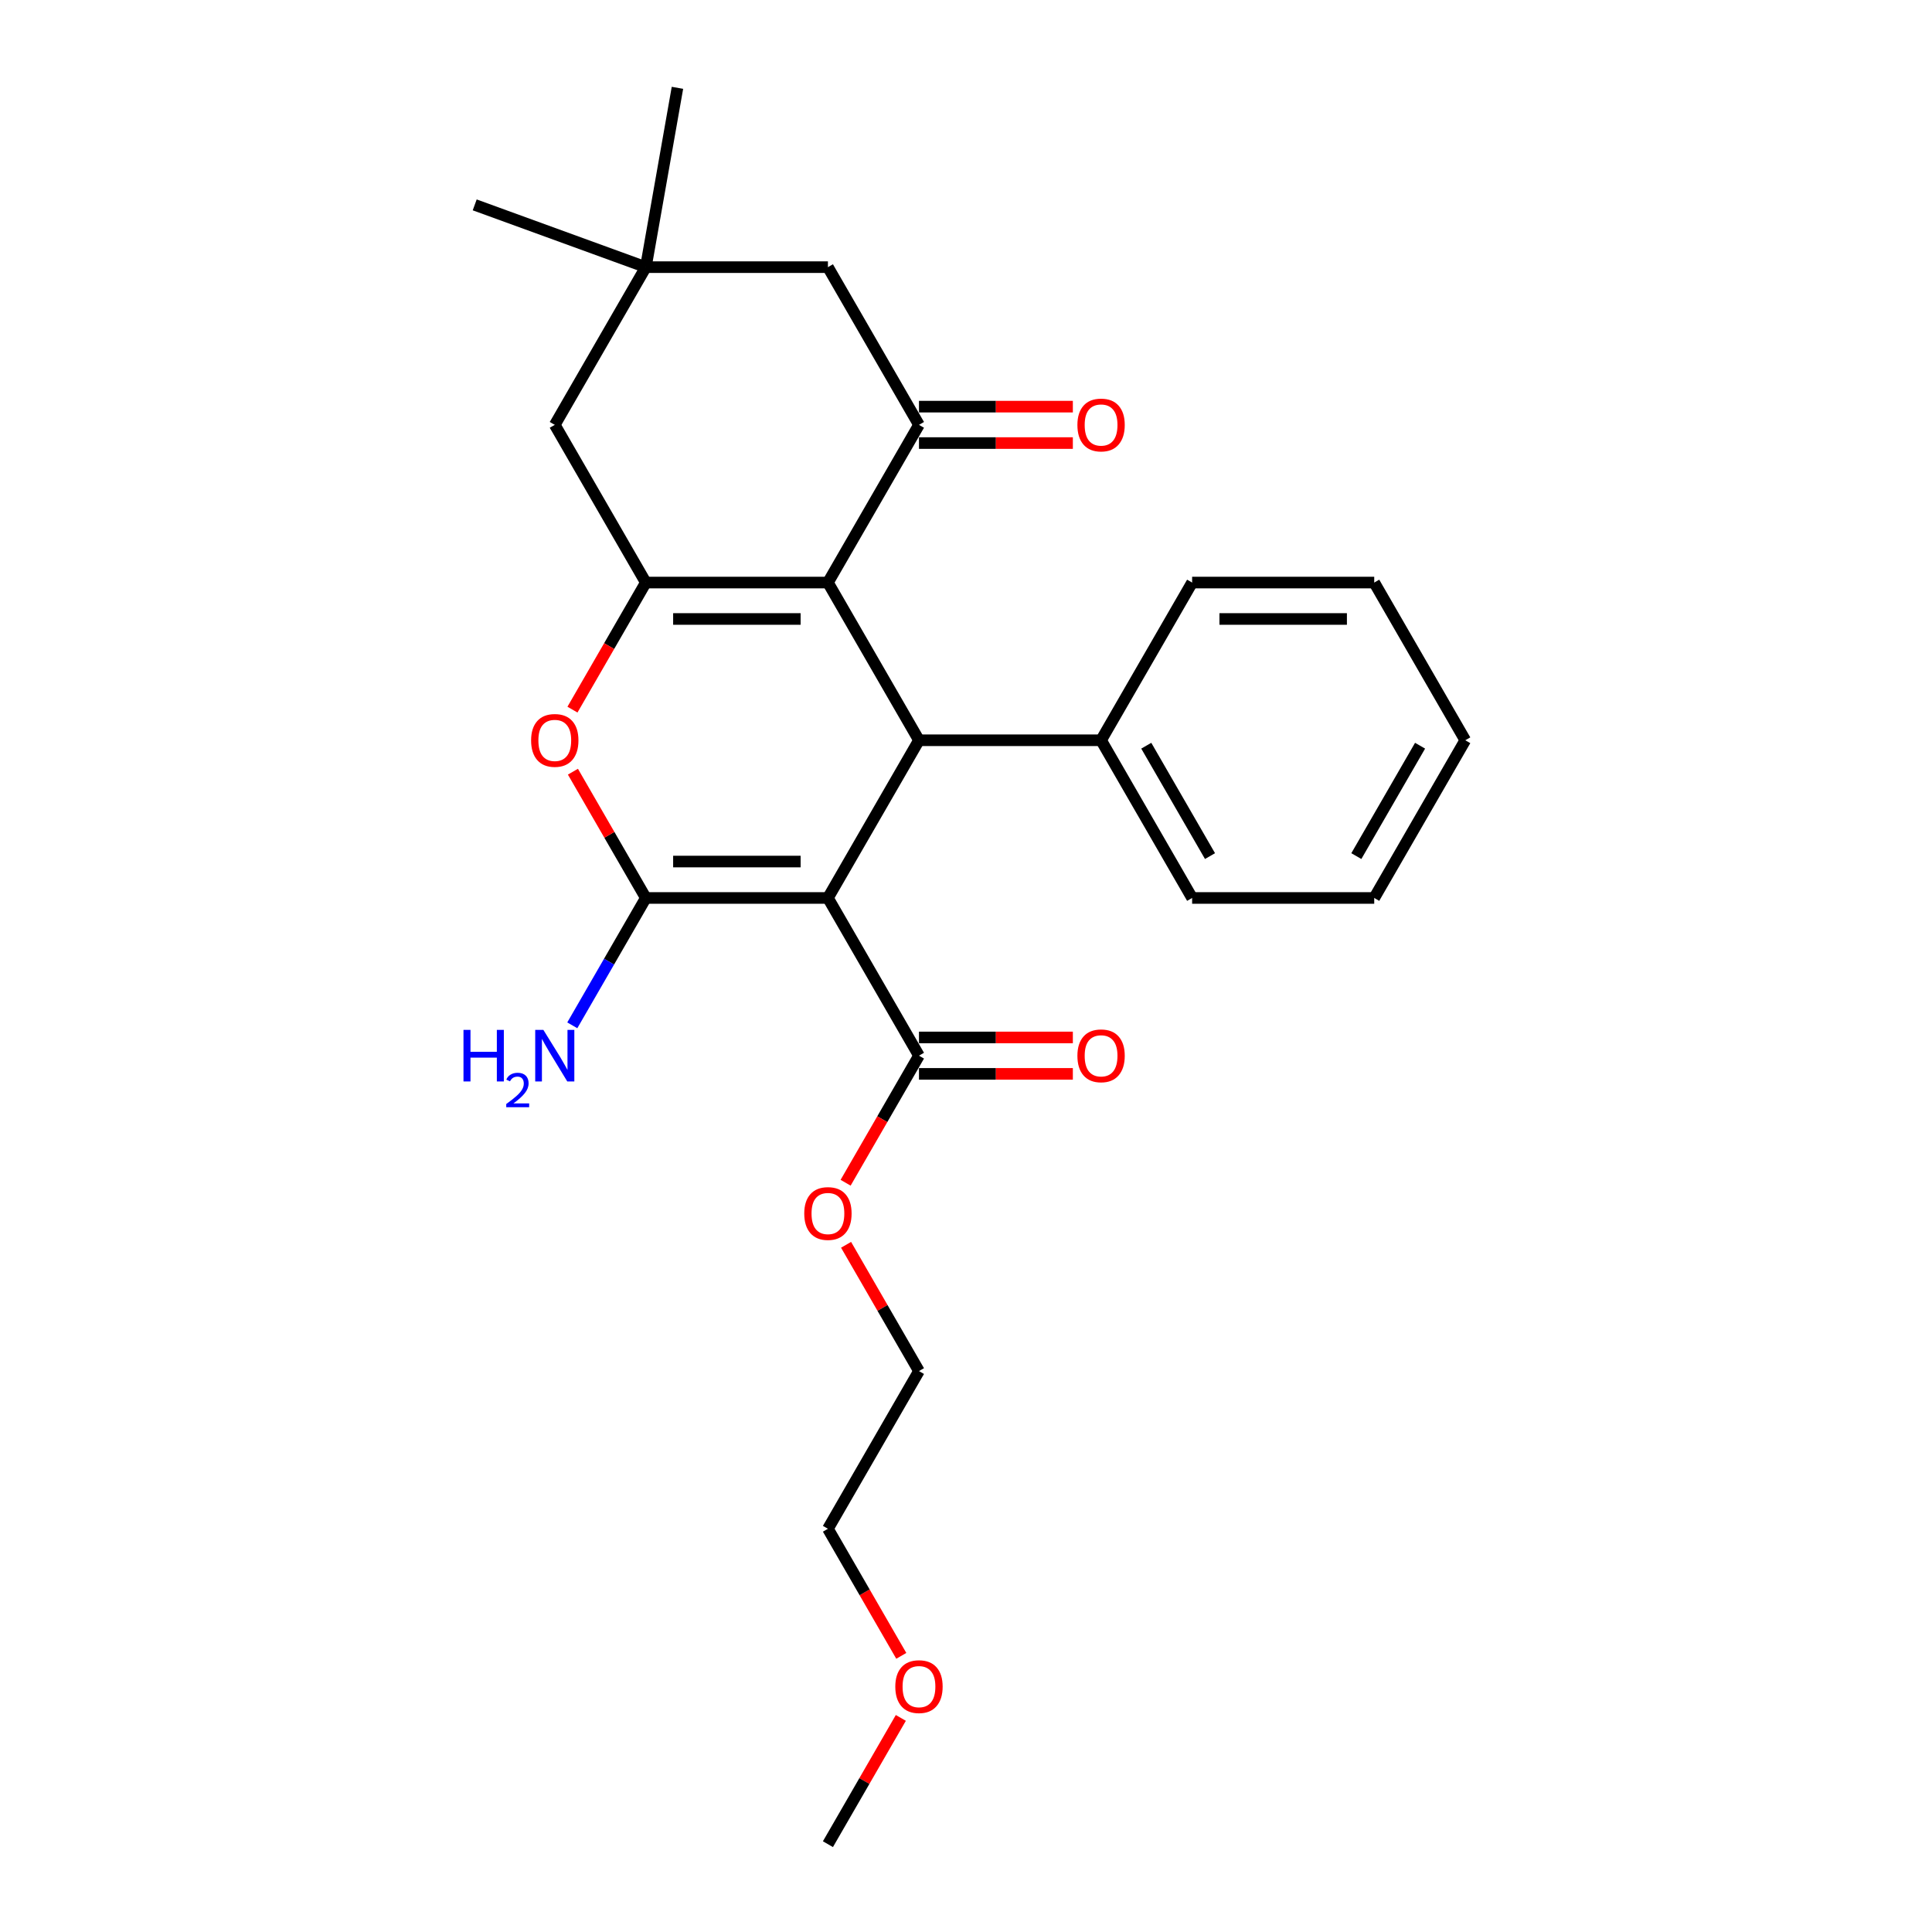 <?xml version='1.0' encoding='iso-8859-1'?>
<svg version='1.1' baseProfile='full'
              xmlns='http://www.w3.org/2000/svg'
                      xmlns:rdkit='http://www.rdkit.org/xml'
                      xmlns:xlink='http://www.w3.org/1999/xlink'
                  xml:space='preserve'
width='1000px' height='1000px' viewBox='0 0 1000 1000'>
<!-- END OF HEADER -->
<rect style='opacity:1.0;fill:#FFFFFF;stroke:none' width='1000' height='1000' x='0' y='0'> </rect>
<path class='bond-0' d='M 428.533,464.784 L 334.279,464.784' style='fill:none;fill-rule:evenodd;stroke:#000000;stroke-width:6px;stroke-linecap:butt;stroke-linejoin:miter;stroke-opacity:1' />
<path class='bond-0' d='M 414.395,445.934 L 348.417,445.934' style='fill:none;fill-rule:evenodd;stroke:#000000;stroke-width:6px;stroke-linecap:butt;stroke-linejoin:miter;stroke-opacity:1' />
<path class='bond-3' d='M 428.533,464.784 L 475.66,383.158' style='fill:none;fill-rule:evenodd;stroke:#000000;stroke-width:6px;stroke-linecap:butt;stroke-linejoin:miter;stroke-opacity:1' />
<path class='bond-6' d='M 428.533,464.784 L 475.66,546.411' style='fill:none;fill-rule:evenodd;stroke:#000000;stroke-width:6px;stroke-linecap:butt;stroke-linejoin:miter;stroke-opacity:1' />
<path class='bond-4' d='M 334.279,464.784 L 315.411,432.105' style='fill:none;fill-rule:evenodd;stroke:#000000;stroke-width:6px;stroke-linecap:butt;stroke-linejoin:miter;stroke-opacity:1' />
<path class='bond-4' d='M 315.411,432.105 L 296.544,399.426' style='fill:none;fill-rule:evenodd;stroke:#FF0000;stroke-width:6px;stroke-linecap:butt;stroke-linejoin:miter;stroke-opacity:1' />
<path class='bond-12' d='M 334.279,464.784 L 315.248,497.746' style='fill:none;fill-rule:evenodd;stroke:#000000;stroke-width:6px;stroke-linecap:butt;stroke-linejoin:miter;stroke-opacity:1' />
<path class='bond-12' d='M 315.248,497.746 L 296.217,530.708' style='fill:none;fill-rule:evenodd;stroke:#0000FF;stroke-width:6px;stroke-linecap:butt;stroke-linejoin:miter;stroke-opacity:1' />
<path class='bond-1' d='M 428.533,301.531 L 475.66,383.158' style='fill:none;fill-rule:evenodd;stroke:#000000;stroke-width:6px;stroke-linecap:butt;stroke-linejoin:miter;stroke-opacity:1' />
<path class='bond-2' d='M 428.533,301.531 L 334.279,301.531' style='fill:none;fill-rule:evenodd;stroke:#000000;stroke-width:6px;stroke-linecap:butt;stroke-linejoin:miter;stroke-opacity:1' />
<path class='bond-2' d='M 414.395,320.382 L 348.417,320.382' style='fill:none;fill-rule:evenodd;stroke:#000000;stroke-width:6px;stroke-linecap:butt;stroke-linejoin:miter;stroke-opacity:1' />
<path class='bond-5' d='M 428.533,301.531 L 475.66,219.904' style='fill:none;fill-rule:evenodd;stroke:#000000;stroke-width:6px;stroke-linecap:butt;stroke-linejoin:miter;stroke-opacity:1' />
<path class='bond-7' d='M 334.279,301.531 L 287.151,219.904' style='fill:none;fill-rule:evenodd;stroke:#000000;stroke-width:6px;stroke-linecap:butt;stroke-linejoin:miter;stroke-opacity:1' />
<path class='bond-26' d='M 334.279,301.531 L 315.291,334.417' style='fill:none;fill-rule:evenodd;stroke:#000000;stroke-width:6px;stroke-linecap:butt;stroke-linejoin:miter;stroke-opacity:1' />
<path class='bond-26' d='M 315.291,334.417 L 296.304,367.304' style='fill:none;fill-rule:evenodd;stroke:#FF0000;stroke-width:6px;stroke-linecap:butt;stroke-linejoin:miter;stroke-opacity:1' />
<path class='bond-11' d='M 475.66,383.158 L 569.915,383.158' style='fill:none;fill-rule:evenodd;stroke:#000000;stroke-width:6px;stroke-linecap:butt;stroke-linejoin:miter;stroke-opacity:1' />
<path class='bond-9' d='M 475.66,219.904 L 428.533,138.277' style='fill:none;fill-rule:evenodd;stroke:#000000;stroke-width:6px;stroke-linecap:butt;stroke-linejoin:miter;stroke-opacity:1' />
<path class='bond-10' d='M 475.66,229.329 L 515.483,229.329' style='fill:none;fill-rule:evenodd;stroke:#000000;stroke-width:6px;stroke-linecap:butt;stroke-linejoin:miter;stroke-opacity:1' />
<path class='bond-10' d='M 515.483,229.329 L 555.305,229.329' style='fill:none;fill-rule:evenodd;stroke:#FF0000;stroke-width:6px;stroke-linecap:butt;stroke-linejoin:miter;stroke-opacity:1' />
<path class='bond-10' d='M 475.66,210.479 L 515.483,210.479' style='fill:none;fill-rule:evenodd;stroke:#000000;stroke-width:6px;stroke-linecap:butt;stroke-linejoin:miter;stroke-opacity:1' />
<path class='bond-10' d='M 515.483,210.479 L 555.305,210.479' style='fill:none;fill-rule:evenodd;stroke:#FF0000;stroke-width:6px;stroke-linecap:butt;stroke-linejoin:miter;stroke-opacity:1' />
<path class='bond-13' d='M 475.66,555.837 L 515.483,555.837' style='fill:none;fill-rule:evenodd;stroke:#000000;stroke-width:6px;stroke-linecap:butt;stroke-linejoin:miter;stroke-opacity:1' />
<path class='bond-13' d='M 515.483,555.837 L 555.305,555.837' style='fill:none;fill-rule:evenodd;stroke:#FF0000;stroke-width:6px;stroke-linecap:butt;stroke-linejoin:miter;stroke-opacity:1' />
<path class='bond-13' d='M 475.66,536.986 L 515.483,536.986' style='fill:none;fill-rule:evenodd;stroke:#000000;stroke-width:6px;stroke-linecap:butt;stroke-linejoin:miter;stroke-opacity:1' />
<path class='bond-13' d='M 515.483,536.986 L 555.305,536.986' style='fill:none;fill-rule:evenodd;stroke:#FF0000;stroke-width:6px;stroke-linecap:butt;stroke-linejoin:miter;stroke-opacity:1' />
<path class='bond-14' d='M 475.66,546.411 L 456.673,579.298' style='fill:none;fill-rule:evenodd;stroke:#000000;stroke-width:6px;stroke-linecap:butt;stroke-linejoin:miter;stroke-opacity:1' />
<path class='bond-14' d='M 456.673,579.298 L 437.686,612.185' style='fill:none;fill-rule:evenodd;stroke:#FF0000;stroke-width:6px;stroke-linecap:butt;stroke-linejoin:miter;stroke-opacity:1' />
<path class='bond-28' d='M 287.151,219.904 L 334.279,138.277' style='fill:none;fill-rule:evenodd;stroke:#000000;stroke-width:6px;stroke-linecap:butt;stroke-linejoin:miter;stroke-opacity:1' />
<path class='bond-8' d='M 334.279,138.277 L 428.533,138.277' style='fill:none;fill-rule:evenodd;stroke:#000000;stroke-width:6px;stroke-linecap:butt;stroke-linejoin:miter;stroke-opacity:1' />
<path class='bond-15' d='M 334.279,138.277 L 245.708,106.04' style='fill:none;fill-rule:evenodd;stroke:#000000;stroke-width:6px;stroke-linecap:butt;stroke-linejoin:miter;stroke-opacity:1' />
<path class='bond-16' d='M 334.279,138.277 L 350.646,45.455' style='fill:none;fill-rule:evenodd;stroke:#000000;stroke-width:6px;stroke-linecap:butt;stroke-linejoin:miter;stroke-opacity:1' />
<path class='bond-18' d='M 569.915,383.158 L 617.042,464.784' style='fill:none;fill-rule:evenodd;stroke:#000000;stroke-width:6px;stroke-linecap:butt;stroke-linejoin:miter;stroke-opacity:1' />
<path class='bond-18' d='M 593.309,385.976 L 626.298,443.115' style='fill:none;fill-rule:evenodd;stroke:#000000;stroke-width:6px;stroke-linecap:butt;stroke-linejoin:miter;stroke-opacity:1' />
<path class='bond-19' d='M 569.915,383.158 L 617.042,301.531' style='fill:none;fill-rule:evenodd;stroke:#000000;stroke-width:6px;stroke-linecap:butt;stroke-linejoin:miter;stroke-opacity:1' />
<path class='bond-20' d='M 437.926,644.306 L 456.793,676.986' style='fill:none;fill-rule:evenodd;stroke:#FF0000;stroke-width:6px;stroke-linecap:butt;stroke-linejoin:miter;stroke-opacity:1' />
<path class='bond-20' d='M 456.793,676.986 L 475.66,709.665' style='fill:none;fill-rule:evenodd;stroke:#000000;stroke-width:6px;stroke-linecap:butt;stroke-linejoin:miter;stroke-opacity:1' />
<path class='bond-17' d='M 466.507,857.065 L 447.52,824.178' style='fill:none;fill-rule:evenodd;stroke:#FF0000;stroke-width:6px;stroke-linecap:butt;stroke-linejoin:miter;stroke-opacity:1' />
<path class='bond-17' d='M 447.52,824.178 L 428.533,791.292' style='fill:none;fill-rule:evenodd;stroke:#000000;stroke-width:6px;stroke-linecap:butt;stroke-linejoin:miter;stroke-opacity:1' />
<path class='bond-22' d='M 466.268,889.187 L 447.4,921.866' style='fill:none;fill-rule:evenodd;stroke:#FF0000;stroke-width:6px;stroke-linecap:butt;stroke-linejoin:miter;stroke-opacity:1' />
<path class='bond-22' d='M 447.4,921.866 L 428.533,954.545' style='fill:none;fill-rule:evenodd;stroke:#000000;stroke-width:6px;stroke-linecap:butt;stroke-linejoin:miter;stroke-opacity:1' />
<path class='bond-23' d='M 617.042,464.784 L 711.297,464.784' style='fill:none;fill-rule:evenodd;stroke:#000000;stroke-width:6px;stroke-linecap:butt;stroke-linejoin:miter;stroke-opacity:1' />
<path class='bond-24' d='M 617.042,301.531 L 711.297,301.531' style='fill:none;fill-rule:evenodd;stroke:#000000;stroke-width:6px;stroke-linecap:butt;stroke-linejoin:miter;stroke-opacity:1' />
<path class='bond-24' d='M 631.18,320.382 L 697.159,320.382' style='fill:none;fill-rule:evenodd;stroke:#000000;stroke-width:6px;stroke-linecap:butt;stroke-linejoin:miter;stroke-opacity:1' />
<path class='bond-21' d='M 475.66,709.665 L 428.533,791.292' style='fill:none;fill-rule:evenodd;stroke:#000000;stroke-width:6px;stroke-linecap:butt;stroke-linejoin:miter;stroke-opacity:1' />
<path class='bond-27' d='M 711.297,464.784 L 758.424,383.158' style='fill:none;fill-rule:evenodd;stroke:#000000;stroke-width:6px;stroke-linecap:butt;stroke-linejoin:miter;stroke-opacity:1' />
<path class='bond-27' d='M 702.04,443.115 L 735.03,385.976' style='fill:none;fill-rule:evenodd;stroke:#000000;stroke-width:6px;stroke-linecap:butt;stroke-linejoin:miter;stroke-opacity:1' />
<path class='bond-25' d='M 711.297,301.531 L 758.424,383.158' style='fill:none;fill-rule:evenodd;stroke:#000000;stroke-width:6px;stroke-linecap:butt;stroke-linejoin:miter;stroke-opacity:1' />
<path  class='atom-5' d='M 274.898 383.233
Q 274.898 376.824, 278.065 373.242
Q 281.232 369.66, 287.151 369.66
Q 293.07 369.66, 296.237 373.242
Q 299.404 376.824, 299.404 383.233
Q 299.404 389.718, 296.2 393.413
Q 292.995 397.07, 287.151 397.07
Q 281.27 397.07, 278.065 393.413
Q 274.898 389.755, 274.898 383.233
M 287.151 394.053
Q 291.223 394.053, 293.41 391.339
Q 295.634 388.587, 295.634 383.233
Q 295.634 377.992, 293.41 375.353
Q 291.223 372.677, 287.151 372.677
Q 283.079 372.677, 280.855 375.316
Q 278.668 377.955, 278.668 383.233
Q 278.668 388.624, 280.855 391.339
Q 283.079 394.053, 287.151 394.053
' fill='#FF0000'/>
<path  class='atom-11' d='M 557.662 219.979
Q 557.662 213.57, 560.829 209.988
Q 563.996 206.407, 569.915 206.407
Q 575.834 206.407, 579.001 209.988
Q 582.168 213.57, 582.168 219.979
Q 582.168 226.464, 578.963 230.159
Q 575.759 233.816, 569.915 233.816
Q 564.033 233.816, 560.829 230.159
Q 557.662 226.502, 557.662 219.979
M 569.915 230.8
Q 573.987 230.8, 576.173 228.085
Q 578.398 225.333, 578.398 219.979
Q 578.398 214.739, 576.173 212.1
Q 573.987 209.423, 569.915 209.423
Q 565.843 209.423, 563.619 212.062
Q 561.432 214.701, 561.432 219.979
Q 561.432 225.371, 563.619 228.085
Q 565.843 230.8, 569.915 230.8
' fill='#FF0000'/>
<path  class='atom-13' d='M 239.899 533.065
L 243.518 533.065
L 243.518 544.413
L 257.166 544.413
L 257.166 533.065
L 260.786 533.065
L 260.786 559.758
L 257.166 559.758
L 257.166 547.429
L 243.518 547.429
L 243.518 559.758
L 239.899 559.758
L 239.899 533.065
' fill='#0000FF'/>
<path  class='atom-13' d='M 262.08 558.821
Q 262.727 557.154, 264.269 556.233
Q 265.812 555.288, 267.952 555.288
Q 270.615 555.288, 272.107 556.731
Q 273.6 558.174, 273.6 560.737
Q 273.6 563.35, 271.66 565.789
Q 269.744 568.227, 265.762 571.114
L 273.899 571.114
L 273.899 573.104
L 262.03 573.104
L 262.03 571.437
Q 265.314 569.098, 267.255 567.356
Q 269.221 565.614, 270.167 564.047
Q 271.112 562.479, 271.112 560.862
Q 271.112 559.17, 270.266 558.224
Q 269.42 557.278, 267.952 557.278
Q 266.534 557.278, 265.588 557.851
Q 264.643 558.423, 263.971 559.692
L 262.08 558.821
' fill='#0000FF'/>
<path  class='atom-13' d='M 281.251 533.065
L 289.998 547.203
Q 290.865 548.598, 292.26 551.124
Q 293.655 553.65, 293.73 553.801
L 293.73 533.065
L 297.274 533.065
L 297.274 559.758
L 293.617 559.758
L 284.229 544.3
Q 283.136 542.49, 281.967 540.417
Q 280.836 538.343, 280.497 537.702
L 280.497 559.758
L 277.028 559.758
L 277.028 533.065
L 281.251 533.065
' fill='#0000FF'/>
<path  class='atom-14' d='M 557.662 546.487
Q 557.662 540.077, 560.829 536.496
Q 563.996 532.914, 569.915 532.914
Q 575.834 532.914, 579.001 536.496
Q 582.168 540.077, 582.168 546.487
Q 582.168 552.971, 578.963 556.666
Q 575.759 560.323, 569.915 560.323
Q 564.033 560.323, 560.829 556.666
Q 557.662 553.009, 557.662 546.487
M 569.915 557.307
Q 573.987 557.307, 576.173 554.593
Q 578.398 551.84, 578.398 546.487
Q 578.398 541.246, 576.173 538.607
Q 573.987 535.93, 569.915 535.93
Q 565.843 535.93, 563.619 538.569
Q 561.432 541.208, 561.432 546.487
Q 561.432 551.878, 563.619 554.593
Q 565.843 557.307, 569.915 557.307
' fill='#FF0000'/>
<path  class='atom-15' d='M 416.28 628.114
Q 416.28 621.704, 419.447 618.123
Q 422.614 614.541, 428.533 614.541
Q 434.452 614.541, 437.619 618.123
Q 440.786 621.704, 440.786 628.114
Q 440.786 634.598, 437.582 638.293
Q 434.377 641.95, 428.533 641.95
Q 422.652 641.95, 419.447 638.293
Q 416.28 634.636, 416.28 628.114
M 428.533 638.934
Q 432.605 638.934, 434.792 636.219
Q 437.016 633.467, 437.016 628.114
Q 437.016 622.873, 434.792 620.234
Q 432.605 617.557, 428.533 617.557
Q 424.461 617.557, 422.237 620.196
Q 420.05 622.835, 420.05 628.114
Q 420.05 633.505, 422.237 636.219
Q 424.461 638.934, 428.533 638.934
' fill='#FF0000'/>
<path  class='atom-18' d='M 463.407 872.994
Q 463.407 866.585, 466.574 863.003
Q 469.741 859.421, 475.66 859.421
Q 481.58 859.421, 484.747 863.003
Q 487.913 866.585, 487.913 872.994
Q 487.913 879.479, 484.709 883.174
Q 481.504 886.831, 475.66 886.831
Q 469.779 886.831, 466.574 883.174
Q 463.407 879.516, 463.407 872.994
M 475.66 883.814
Q 479.732 883.814, 481.919 881.1
Q 484.143 878.348, 484.143 872.994
Q 484.143 867.753, 481.919 865.114
Q 479.732 862.438, 475.66 862.438
Q 471.589 862.438, 469.364 865.077
Q 467.177 867.716, 467.177 872.994
Q 467.177 878.385, 469.364 881.1
Q 471.589 883.814, 475.66 883.814
' fill='#FF0000'/>
</svg>
